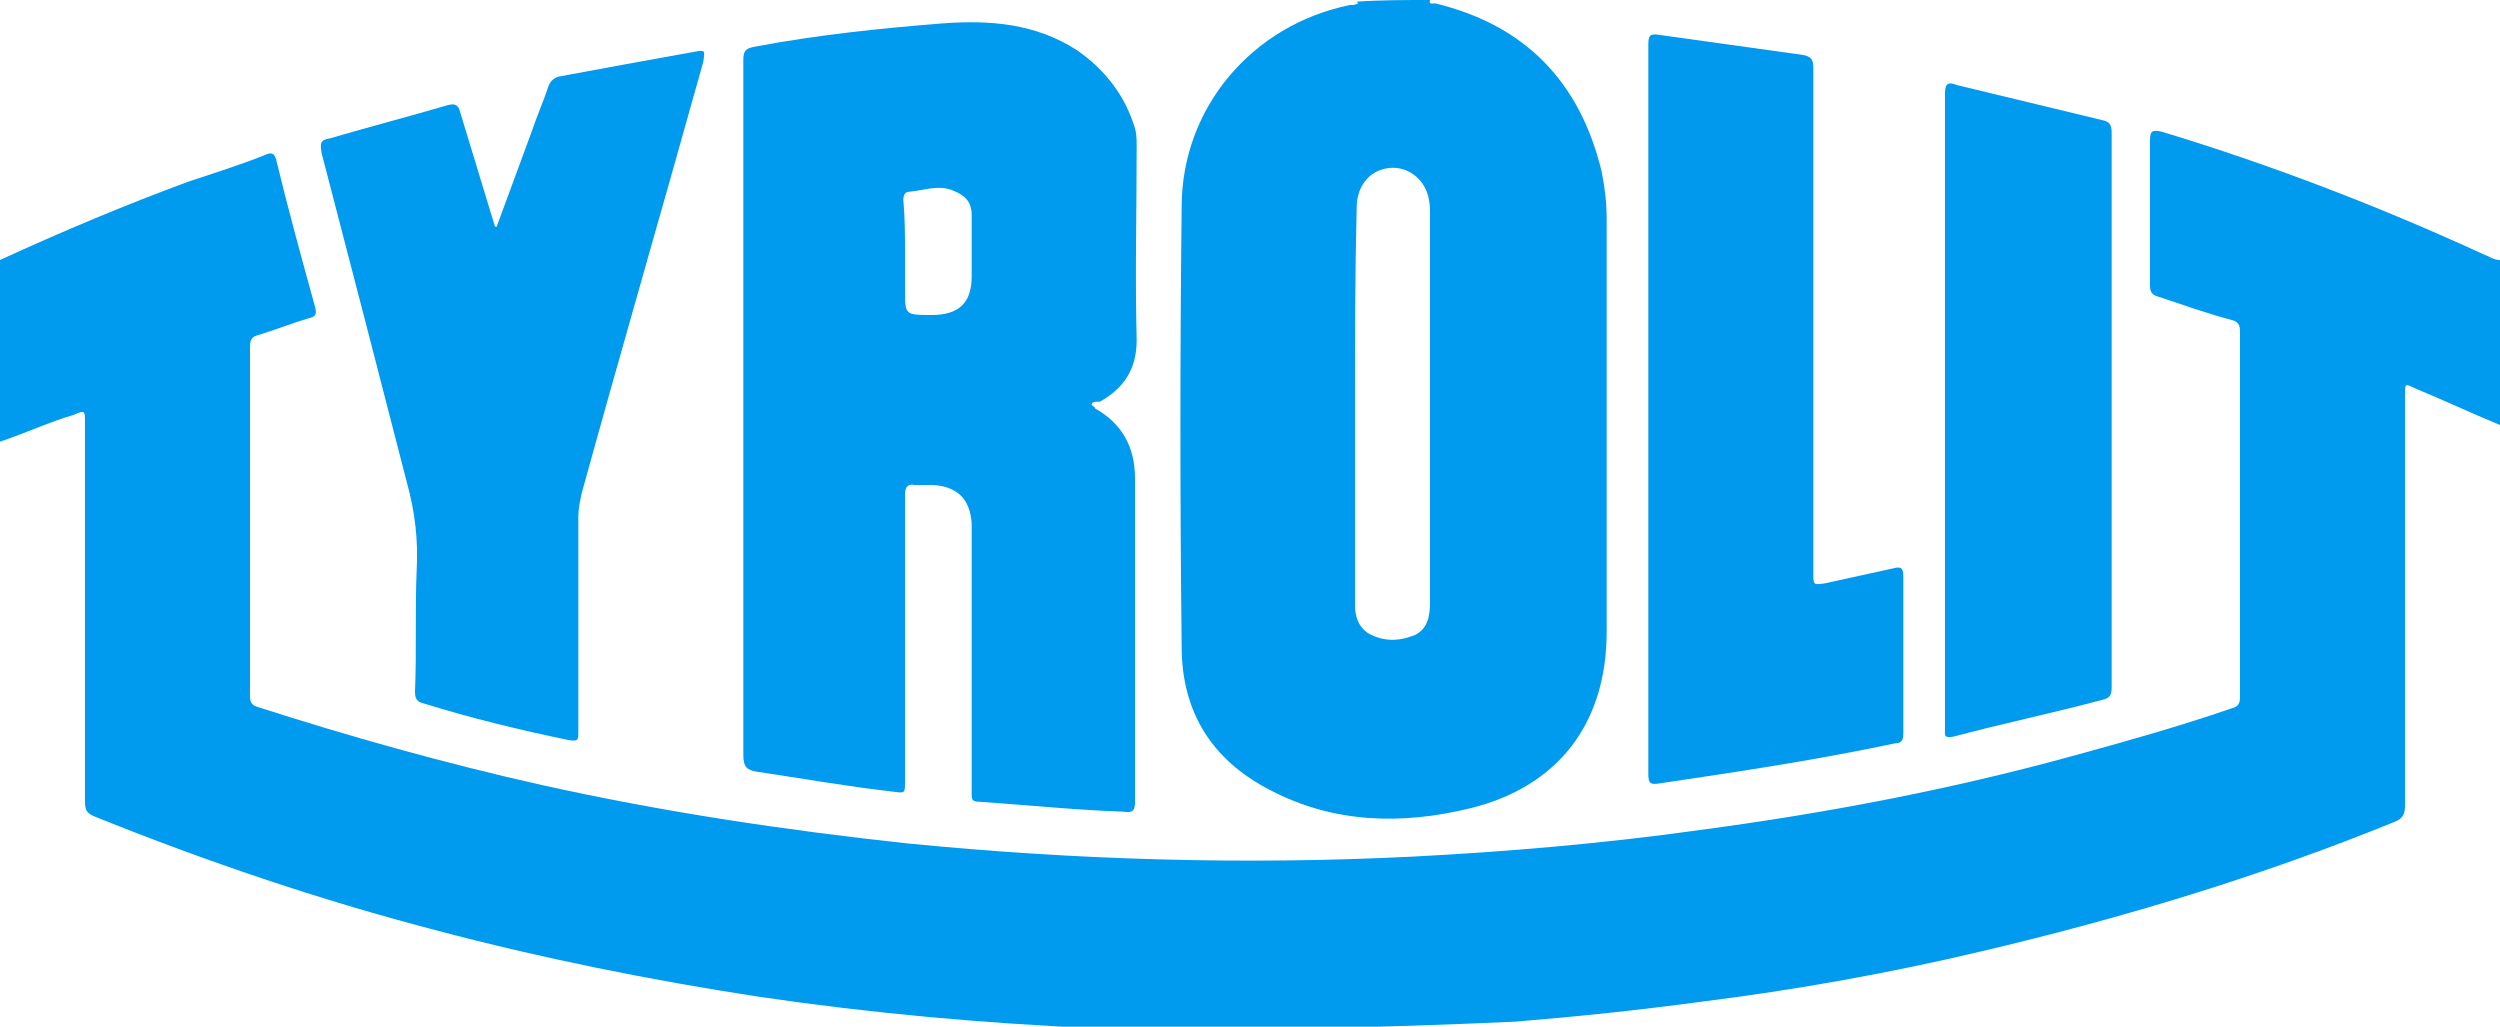 <?xml version="1.0" encoding="utf-8"?>
<!-- Generator: Adobe Illustrator 23.0.1, SVG Export Plug-In . SVG Version: 6.00 Build 0)  -->
<svg version="1.1" id="Layer_1" xmlns="http://www.w3.org/2000/svg" xmlns:xlink="http://www.w3.org/1999/xlink" x="0px" y="0px"
	 viewBox="0 0 150 61.6" style="enable-background:new 0 0 150 61.6;" xml:space="preserve">
<style type="text/css">
	.st0{fill:#009AEE;}
	.st1{fill:#0099ED;}
</style>
<g>
	<path class="st0" d="M0,15.6c3.7-1.7,7.5-3.3,11.3-4.7c1.5-0.5,3.1-1,4.6-1.6c0.4-0.2,0.6-0.1,0.7,0.4c0.7,2.9,1.5,5.8,2.3,8.7
		c0.1,0.4,0.1,0.6-0.4,0.7c-1,0.3-2,0.7-3,1c-0.4,0.1-0.5,0.3-0.5,0.7c0,7,0,14,0,21c0,0.3,0.1,0.5,0.4,0.6
		c5.6,1.8,11.3,3.4,17.1,4.7c7.2,1.6,14.5,2.7,21.9,3.5c10.1,1,20.2,1.3,30.3,0.8c5.8-0.3,11.6-0.8,17.3-1.6
		c7.5-1,14.9-2.4,22.2-4.4c3.3-0.9,6.5-1.8,9.7-2.9c0.4-0.1,0.5-0.3,0.5-0.7c0-7.3,0-14.6,0-21.9c0-0.4-0.1-0.6-0.5-0.7
		c-1.5-0.4-2.9-0.9-4.4-1.4c-0.4-0.1-0.5-0.3-0.5-0.7c0-2.9,0-5.8,0-8.7c0-0.6,0.2-0.6,0.7-0.5c6.6,2,13.1,4.5,19.4,7.4
		c0.3,0.1,0.5,0.3,0.9,0.3c0,3.3,0,6.6,0,9.9c-1.7-0.7-3.4-1.5-5.1-2.2c-0.6-0.3-0.6-0.3-0.6,0.4c0,8.2,0,16.4,0,24.6
		c0,0.5-0.1,0.8-0.6,1c-8.1,3.3-16.4,5.8-24.9,7.8c-5.5,1.3-11.1,2.3-16.7,3c-3.7,0.5-7.5,0.9-11.2,1.2c-8.6,0.4-19.7,0.6-25.1,0.4
		c-6.8-0.3-13.5-0.9-20.3-1.9c-6.5-1-13-2.3-19.4-4c-6.9-1.8-13.7-4.1-20.4-6.8c-0.5-0.2-0.6-0.4-0.6-0.9c0-7.6,0-15.1,0-22.7
		c0-0.8,0-0.8-0.7-0.5C3,25.3,1.5,26,0,26.5C0,22.9,0,19.3,0,15.6z"/>
	<path class="st0" d="M85.8,0c-0.1,0.3,0.2,0.2,0.3,0.2c5.4,1.3,8.7,4.7,10,10.1c0.2,1,0.3,1.9,0.3,2.9c0,8.2,0,16.5,0,24.7
		c0,5.5-2.9,9.3-8.2,10.6c-4.1,1-8.2,0.9-12-1.1c-3.5-1.8-5.3-4.7-5.3-8.6c-0.1-8.8-0.1-17.6,0-26.4C70.9,6.5,75.1,1.5,81,0.3
		c0.2,0,0.3,0,0.5-0.1c0,0,0,0,0,0c0,0-0.1-0.1-0.1-0.1C82.8,0,84.3,0,85.8,0z M81.3,24.4c0,4,0,7.9,0,11.9c0,0.7,0.2,1.3,0.8,1.7
		c0.9,0.5,1.8,0.5,2.8,0.1c0.8-0.4,0.9-1.2,0.9-2c0-7.7,0-15.5,0-23.2c0-0.4,0-0.7-0.1-1.1c-0.3-1.2-1.4-1.9-2.5-1.7
		c-1.1,0.2-1.8,1.1-1.8,2.4C81.3,16.5,81.3,20.4,81.3,24.4z"/>
	<path class="st0" d="M65.5,24.3c0.1,0.1,0.2,0.1,0.2,0.2c1.6,0.9,2.4,2.3,2.4,4.2c0,1.6,0,3.2,0,4.8c0,4.9,0,9.7,0,14.6
		c0,0.5-0.1,0.7-0.7,0.6c-2.9-0.1-5.8-0.4-8.7-0.6c-0.3,0-0.4-0.1-0.4-0.4c0-0.2,0-0.4,0-0.6c0-4.9,0-9.8,0-14.7c0-0.3,0-0.7,0-1
		c-0.1-1.5-0.9-2.2-2.3-2.3c-0.4,0-0.7,0-1.1,0c-0.5-0.1-0.6,0.2-0.6,0.6c0,5.7,0,11.5,0,17.2c0,0.7,0,0.7-0.7,0.6
		c-2.7-0.3-5.5-0.8-8.2-1.2c-0.6-0.1-0.8-0.3-0.8-1c0-13.9,0-27.8,0-41.7c0-0.5,0.1-0.7,0.7-0.8c3.7-0.7,7.5-1.1,11.3-1.4
		c2.8-0.2,5.5,0,8,1.6c1.6,1.1,2.8,2.6,3.4,4.4c0.2,0.5,0.2,0.9,0.2,1.4c0,3.9-0.1,7.7,0,11.6c0,1.8-0.8,2.9-2.2,3.7
		C65.7,24.1,65.5,24.1,65.5,24.3z M54.3,15.2c0,0.7,0,1.5,0,2.2c0,1.5,0,1.5,1.6,1.5c1.6,0,2.4-0.7,2.4-2.3c0-1.2,0-2.5,0-3.7
		c0-0.8-0.4-1.2-1.2-1.5c-0.8-0.3-1.6,0-2.5,0.1c-0.3,0-0.4,0.2-0.4,0.5C54.3,13.1,54.3,14.2,54.3,15.2z"/>
	<path class="st0" d="M29.8,13.6c0.7-1.9,1.4-3.8,2.1-5.7c0.3-0.9,0.7-1.8,1-2.7c0.1-0.3,0.3-0.5,0.6-0.6c2.7-0.5,5.4-1,8.2-1.5
		C42.3,3,42.3,3,42.2,3.7c-2.4,8.6-4.9,17.2-7.3,25.9c-0.1,0.5-0.2,0.9-0.2,1.4c0,4.3,0,8.6,0,12.9c0,0.5,0,0.6-0.6,0.5
		c-2.9-0.6-5.8-1.3-8.7-2.2c-0.4-0.1-0.5-0.3-0.5-0.7c0.1-2.4,0-4.9,0.1-7.3c0.1-1.8-0.1-3.5-0.6-5.3c-1.7-6.6-3.4-13.2-5.1-19.7
		c-0.1-0.6-0.1-0.8,0.5-0.9c2.4-0.7,4.7-1.3,7.1-2c0.4-0.1,0.6,0,0.7,0.4c0.7,2.3,1.4,4.6,2.1,6.9C29.7,13.6,29.7,13.6,29.8,13.6z"
		/>
	<path class="st1" d="M98.9,24.5c0-7.3,0-14.5,0-21.8c0-0.6,0.1-0.7,0.7-0.6c2.9,0.4,5.7,0.8,8.6,1.2c0.5,0.1,0.6,0.3,0.6,0.8
		c0,10.1,0,20.2,0,30.3c0,0.7,0,0.7,0.7,0.6c1.4-0.3,2.7-0.6,4.1-0.9c0.4-0.1,0.6-0.1,0.6,0.5c0,3.1,0,6.2,0,9.4
		c0,0.4-0.1,0.6-0.5,0.6c-4.7,1-9.4,1.7-14.1,2.4c-0.6,0.1-0.7,0-0.7-0.6C98.9,39.1,98.9,31.8,98.9,24.5z"/>
	<path class="st0" d="M116.7,24.6c0-6.3,0-12.7,0-19c0-0.6,0.2-0.7,0.7-0.5c2.9,0.7,5.8,1.4,8.7,2.1c0.5,0.1,0.6,0.3,0.6,0.8
		c0,11.1,0,22.1,0,33.2c0,0.5-0.1,0.7-0.6,0.8c-3,0.8-5.9,1.4-8.9,2.2c-0.6,0.1-0.5-0.1-0.5-0.5C116.7,37.3,116.7,30.9,116.7,24.6z"
		/>
</g>
</svg>
